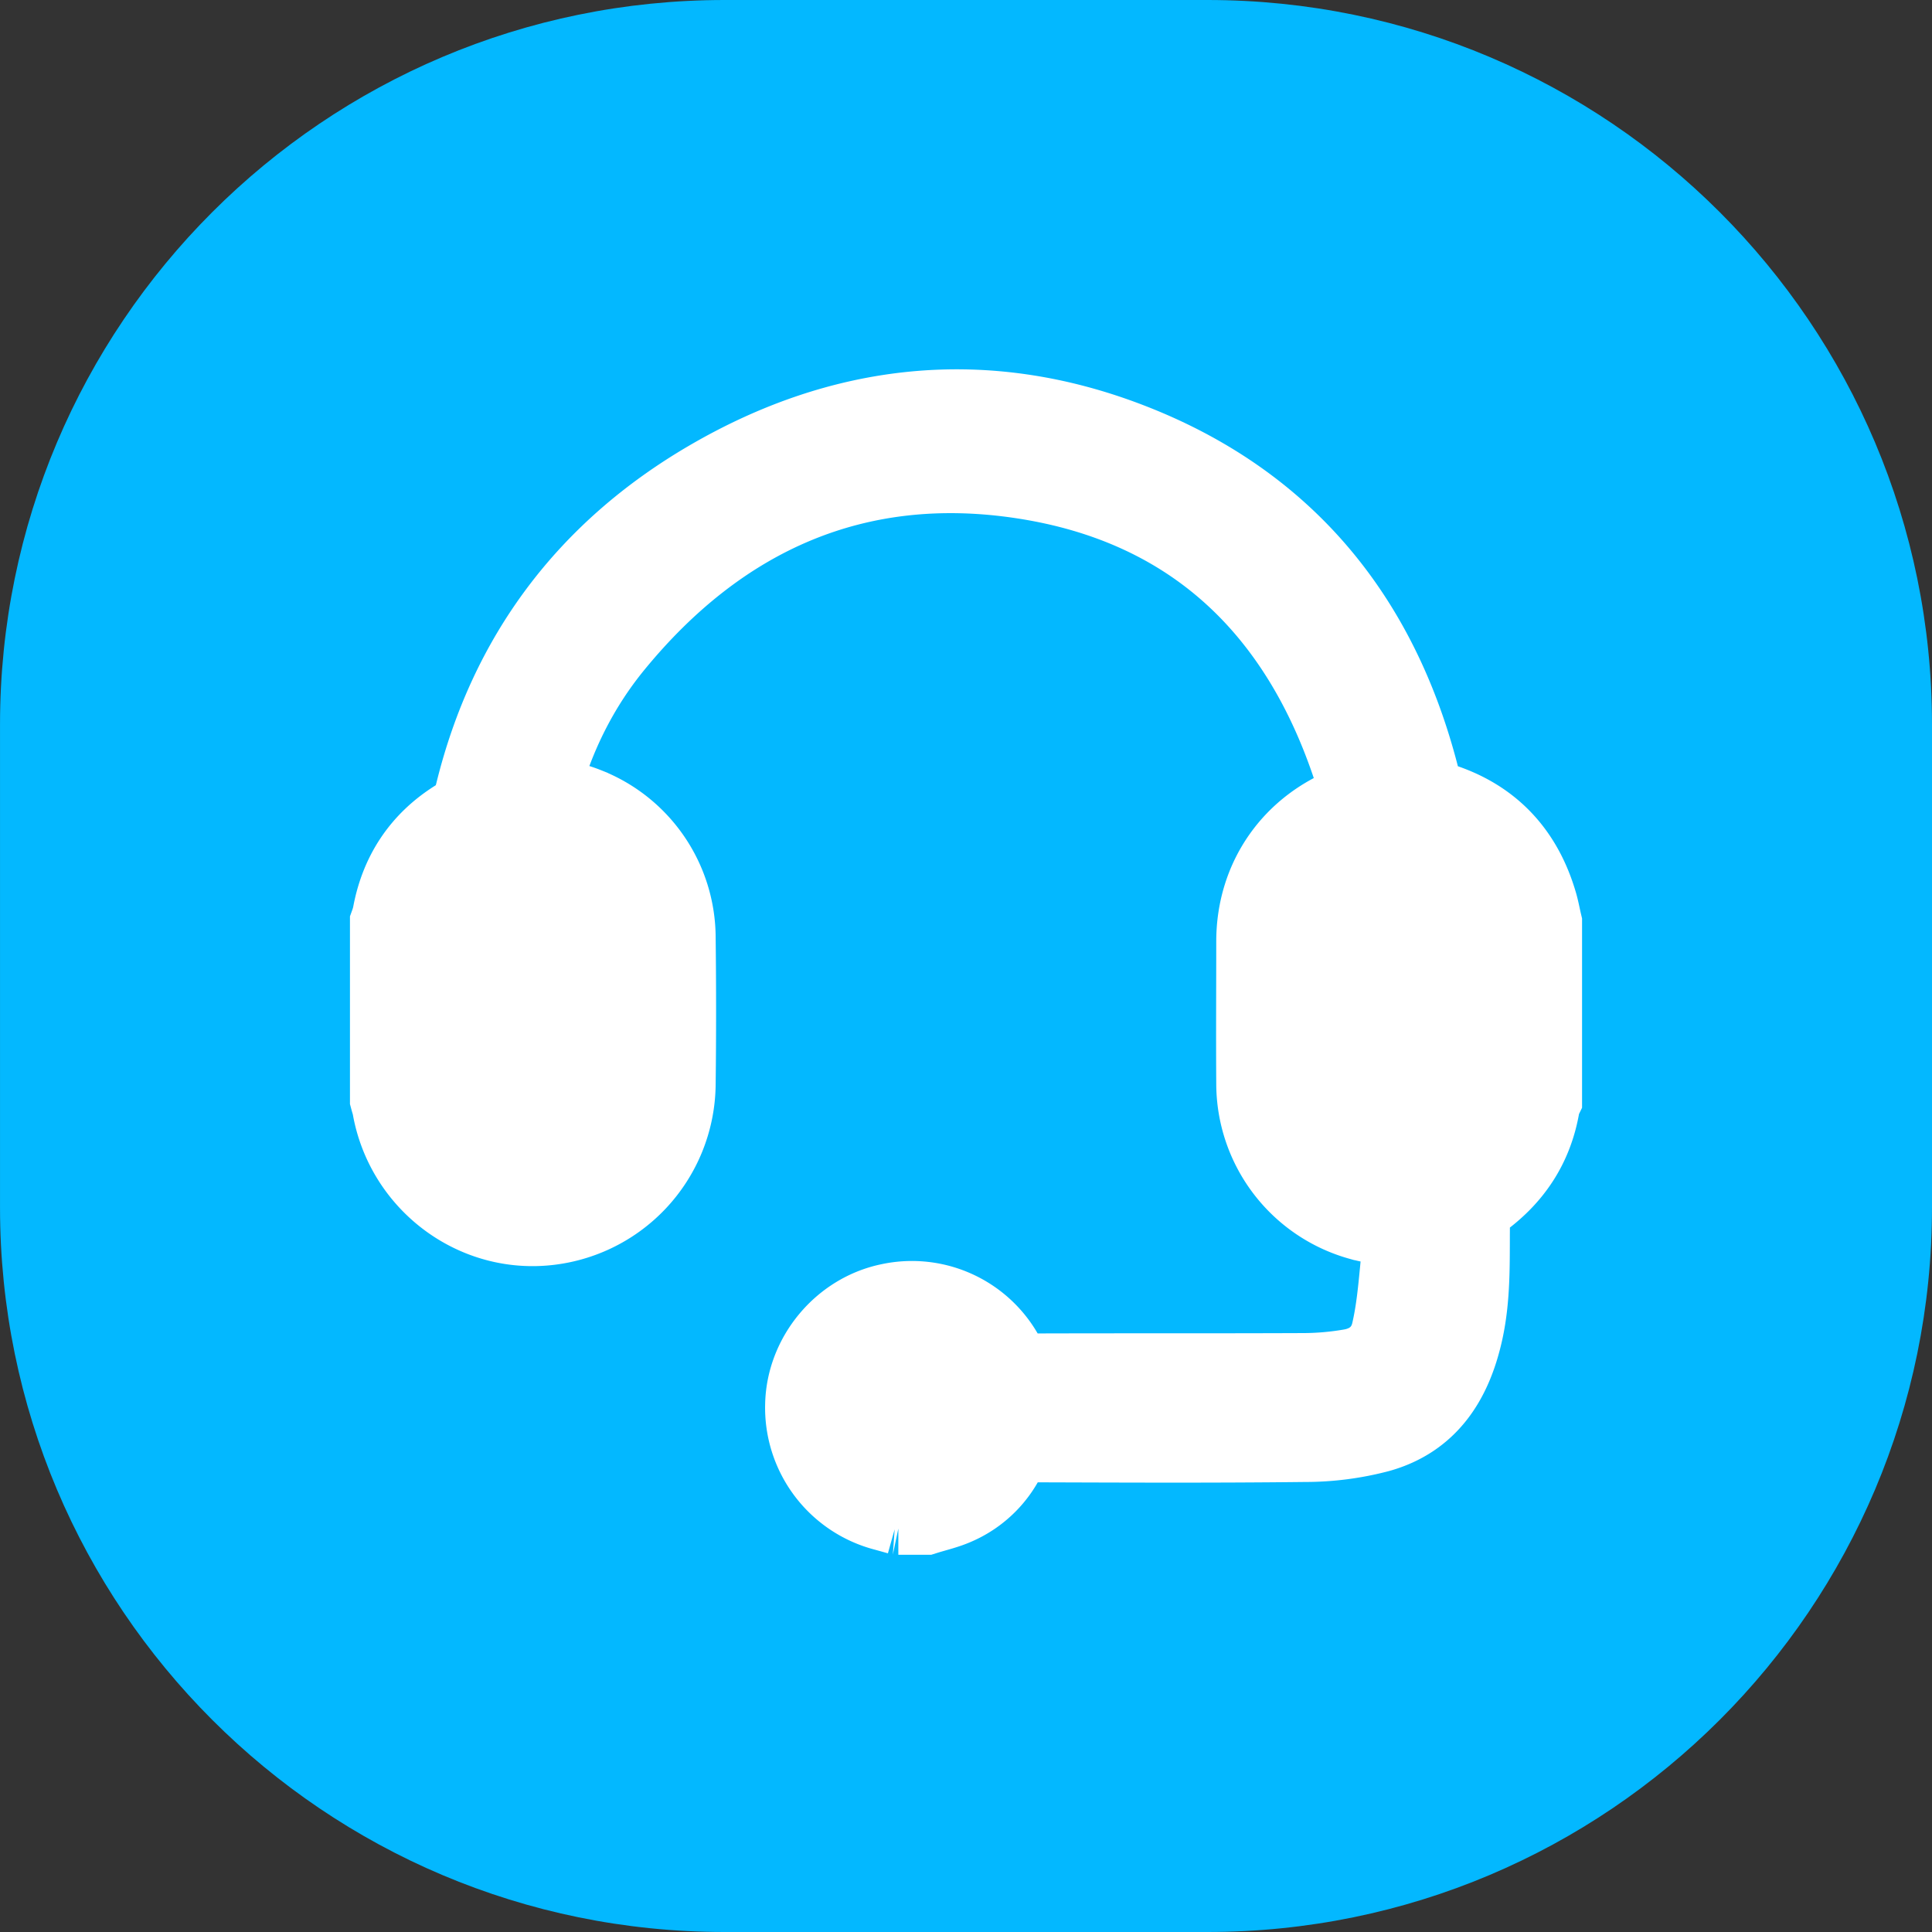<svg width="100" height="100" xmlns="http://www.w3.org/2000/svg"><rect width="100%" height="100%" fill="#333333" stroke="none"/><g fill-rule="nonzero" fill="none"><path d="M37.5 0H62.5C83.212 0 100 16.79 100 37.503V62.5c0 20.713-16.789 37.5-37.502 37.5H37.5C16.786 100 .001 83.213.001 62.5V37.503C.001 16.791 16.786 0 37.501 0z" fill="#03B8FF"/><path d="M46.499 78.474c-.242-.068-.482-.136-.724-.202a5.59 5.59 0 01-4.171-5.58c.06-2.518 1.933-4.773 4.399-5.292a5.522 5.522 0 016.2 3.051c.208.445.44.57.905.57 4.805-.018 9.61 0 14.416-.021a14.57 14.57 0 002.373-.213c1.05-.177 1.805-.831 2.044-1.85.258-1.107.357-2.254.467-3.385.064-.652.012-1.314.012-1.94-.724-.132-1.401-.204-2.048-.388a7.424 7.424 0 01-5.419-7.14c-.017-2.45 0-4.902 0-7.354 0-3.282 1.923-6.019 5.02-7.15.108-.04.215-.085.401-.16-.132-.518-.233-1.05-.4-1.553-2.739-8.35-8.3-13.682-17.04-15.015-8.586-1.313-15.643 1.86-21.118 8.54-1.793 2.186-3.035 4.693-3.79 7.426-.024.089-.043.179-.059.246.817.217 1.625.35 2.373.648a7.332 7.332 0 014.702 6.826c.03 2.528.03 5.057 0 7.587a7.49 7.49 0 01-6.943 7.39c-3.777.279-7.197-2.412-7.868-6.187-.026-.15-.078-.296-.117-.443V47.78c.047-.13.087-.263.12-.398.385-2.167 1.504-3.864 3.358-5.028.545-.342.787-.732.934-1.335 1.75-7.11 5.837-12.528 12.114-16.204 6.933-4.059 14.32-4.873 21.85-1.966 8.23 3.176 13.143 9.361 15.176 17.887.088.37.216.537.6.646 2.74.771 4.524 2.539 5.35 5.263.117.37.182.752.271 1.128v9.105a1.483 1.483 0 00-.1.271c-.35 2.197-1.485 3.88-3.307 5.136a.92.92 0 00-.32.653c-.039 2.018.08 4.044-.37 6.036-.565 2.509-1.81 4.505-4.41 5.235-1.256.332-2.551.5-3.852.498-4.838.056-9.677.03-14.516.016-.406 0-.607.117-.777.498a5.272 5.272 0 01-2.74 2.735c-.509.227-1.063.35-1.597.518h-1.4z" fill="#FFF" stroke="#FFF" stroke-width="4"/></g></svg>